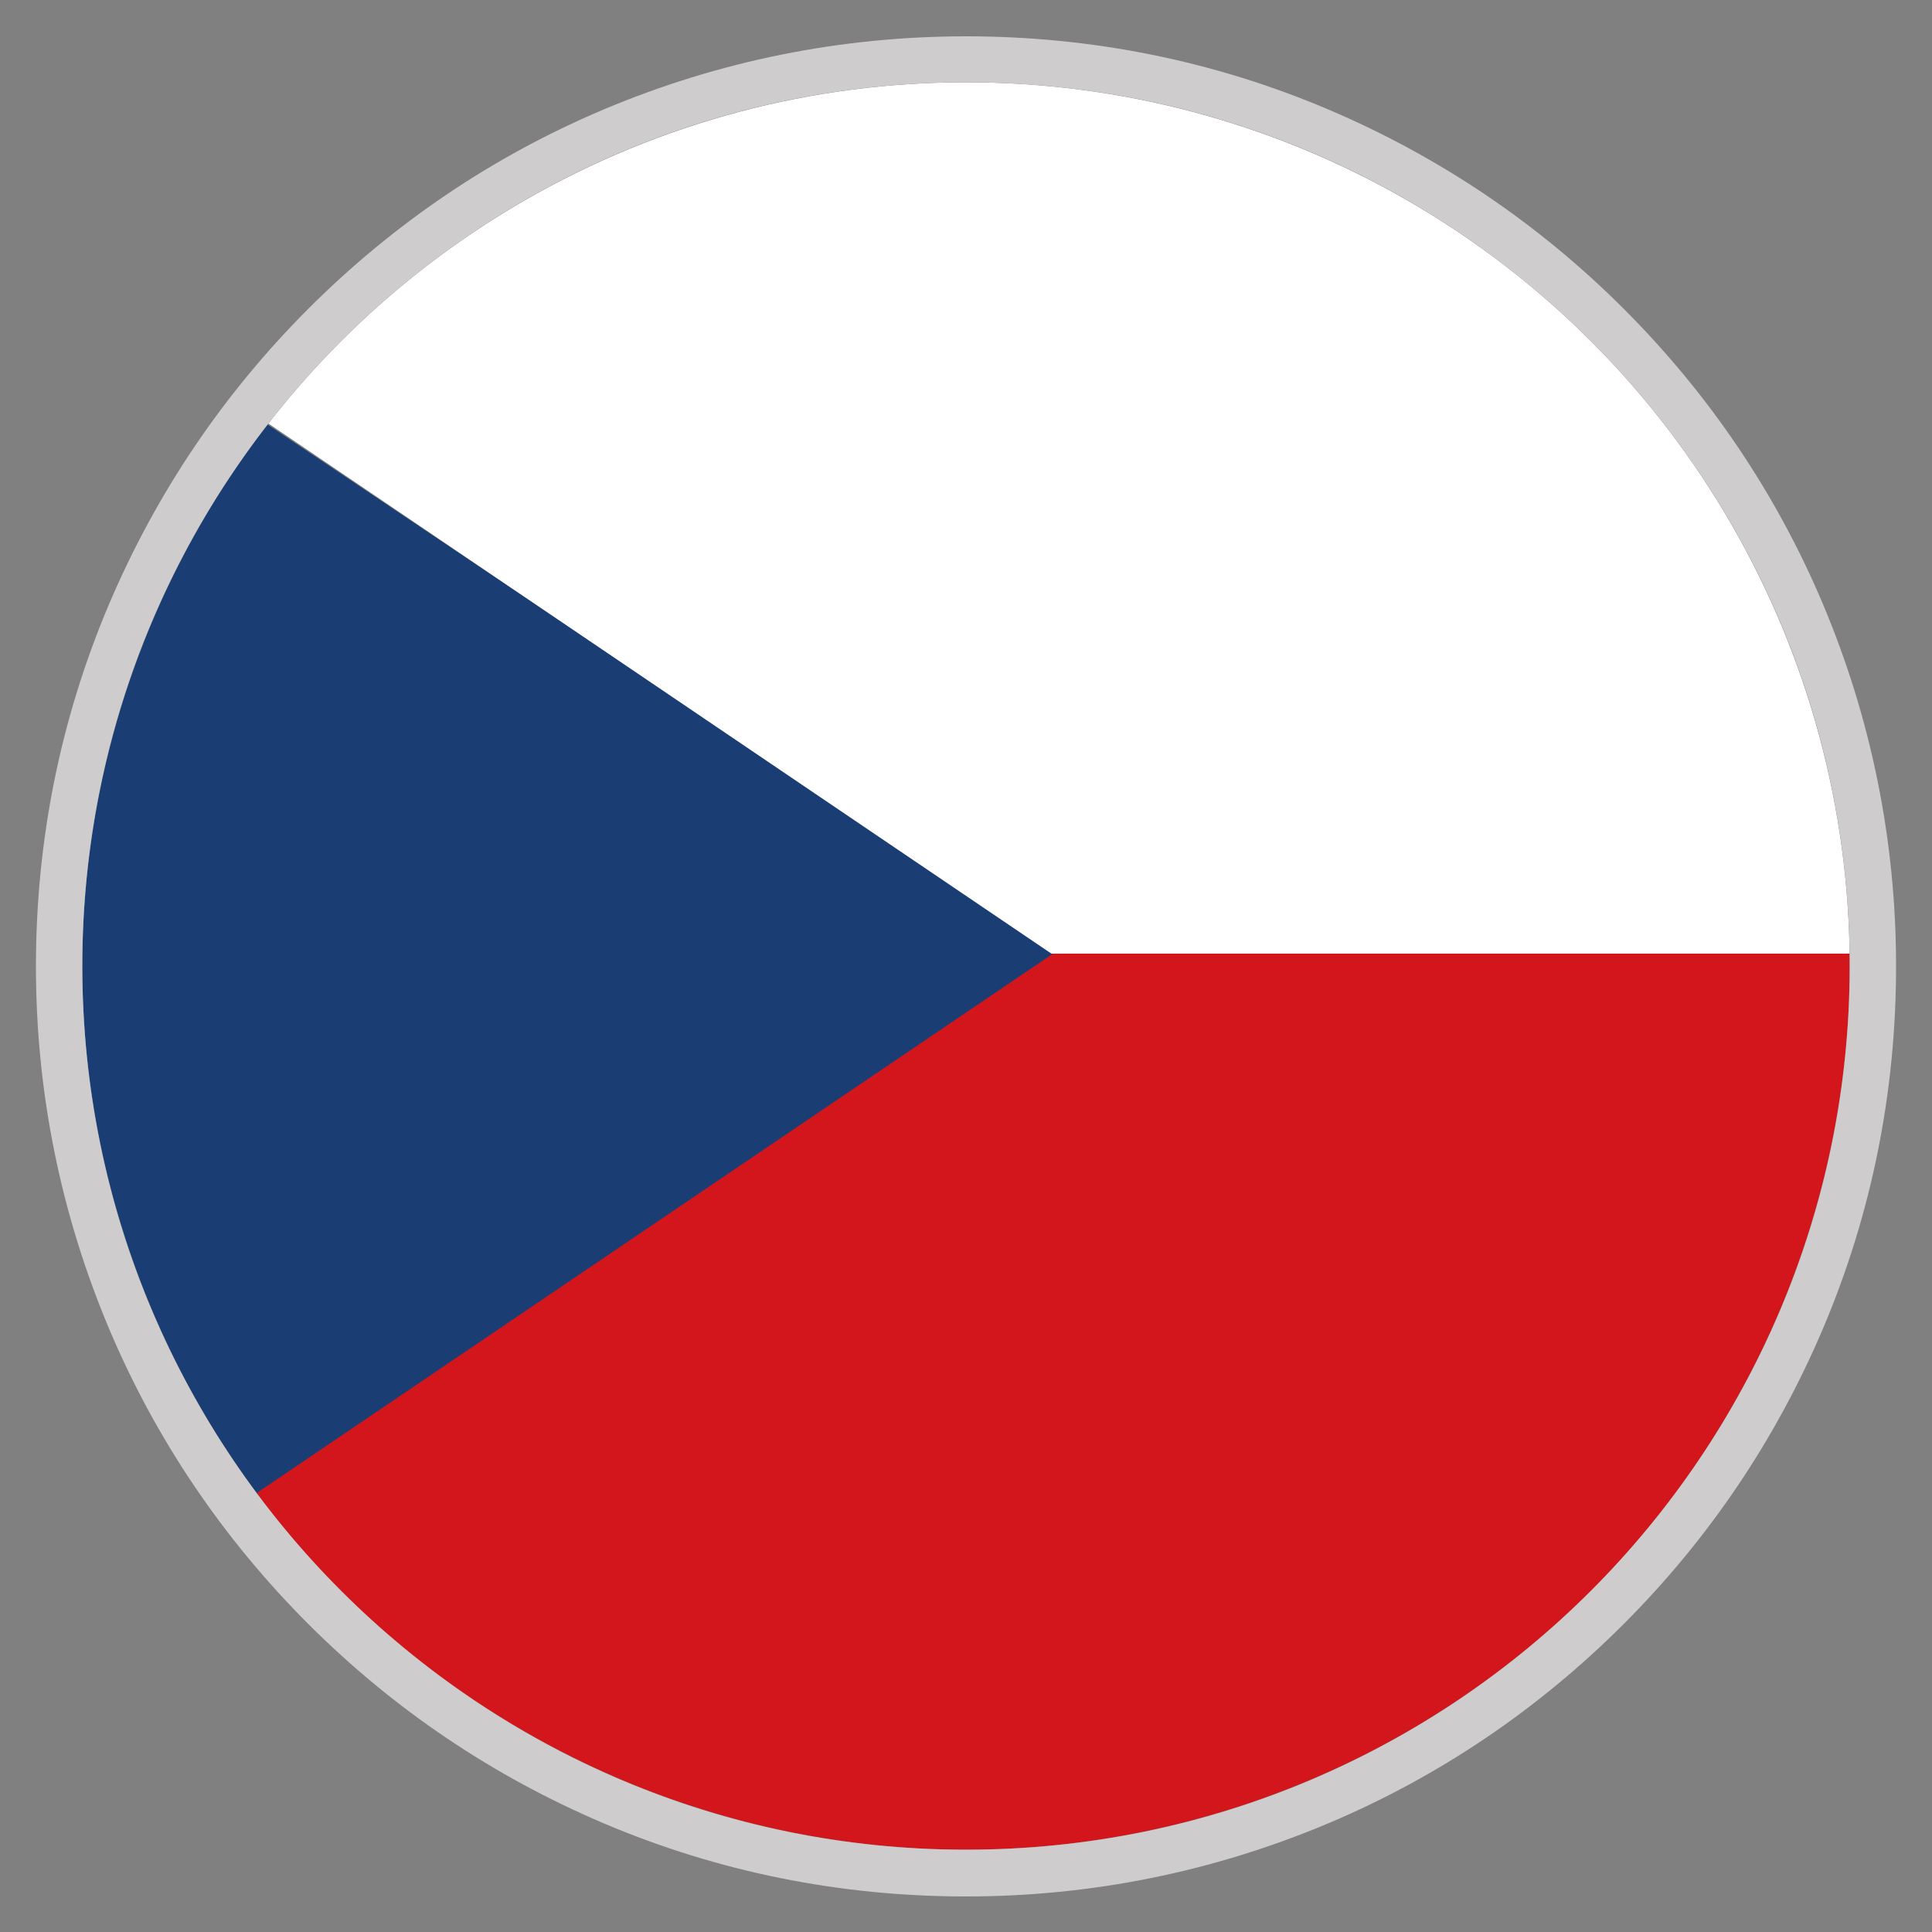 <?xml version="1.0" encoding="UTF-8"?>
<svg id="Vrstva_1" data-name="Vrstva 1" xmlns="http://www.w3.org/2000/svg" version="1.1" xmlns:xlink="http://www.w3.org/1999/xlink" viewBox="0 0 50 50">
  <rect x="0" y="0" width="50" height="50" fill="#808080" stroke="none"/>
  <defs>
    <style>
      .cls-1 {
        fill: none;
      }

      .cls-1, .cls-2, .cls-3, .cls-4, .cls-5 {
        stroke-width: 0px;
      }

      .cls-2 {
        fill: #cecccc;
      }

      .cls-3 {
        fill: #d3161b;
      }

      .cls-6 {
        clip-path: url(#clippath);
      }

      .cls-4 {
        fill: #1a3e74;
      }

      .cls-5 {
        fill: #fff;
      }
    </style>
    <clipPath id="clippath">
      <circle class="cls-1" cx="25" cy="25" r="22.87"/>
    </clipPath>
  </defs>
  <g class="cls-6">
    <g>
      <polygon class="cls-4" points="-10.69 -.83 27.37 24.7 -10.69 50.38 -10.69 -.83"/>
      <polygon class="cls-3" points="66.01 24.6 27.37 24.6 -10.69 50.38 66.03 50.38 66.01 24.6"/>
      <polygon class="cls-5" points="65.85 24.68 27.21 24.68 -10.85 -1.09 65.87 -1.09 65.85 24.68"/>
    </g>
  </g>
  <path class="cls-2" d="M25,2.13c12.63,0,22.87,10.24,22.87,22.87s-10.24,22.87-22.87,22.87S2.13,37.63,2.13,25,12.37,2.13,25,2.13M25,.94c-3.25,0-6.4.64-9.37,1.89-2.87,1.21-5.44,2.95-7.65,5.16-2.21,2.21-3.94,4.78-5.16,7.65-1.26,2.97-1.89,6.12-1.89,9.37s.64,6.4,1.89,9.37c1.21,2.87,2.95,5.44,5.16,7.65,2.21,2.21,4.78,3.94,7.65,5.16,2.97,1.26,6.12,1.89,9.37,1.89s6.4-.64,9.37-1.89c2.87-1.21,5.44-2.95,7.65-5.16,2.21-2.21,3.94-4.78,5.16-7.65,1.26-2.97,1.89-6.12,1.89-9.37s-.64-6.4-1.89-9.37c-1.21-2.87-2.95-5.44-5.16-7.65-2.21-2.21-4.78-3.94-7.65-5.16-2.97-1.26-6.12-1.89-9.37-1.89h0Z"/>
</svg>
